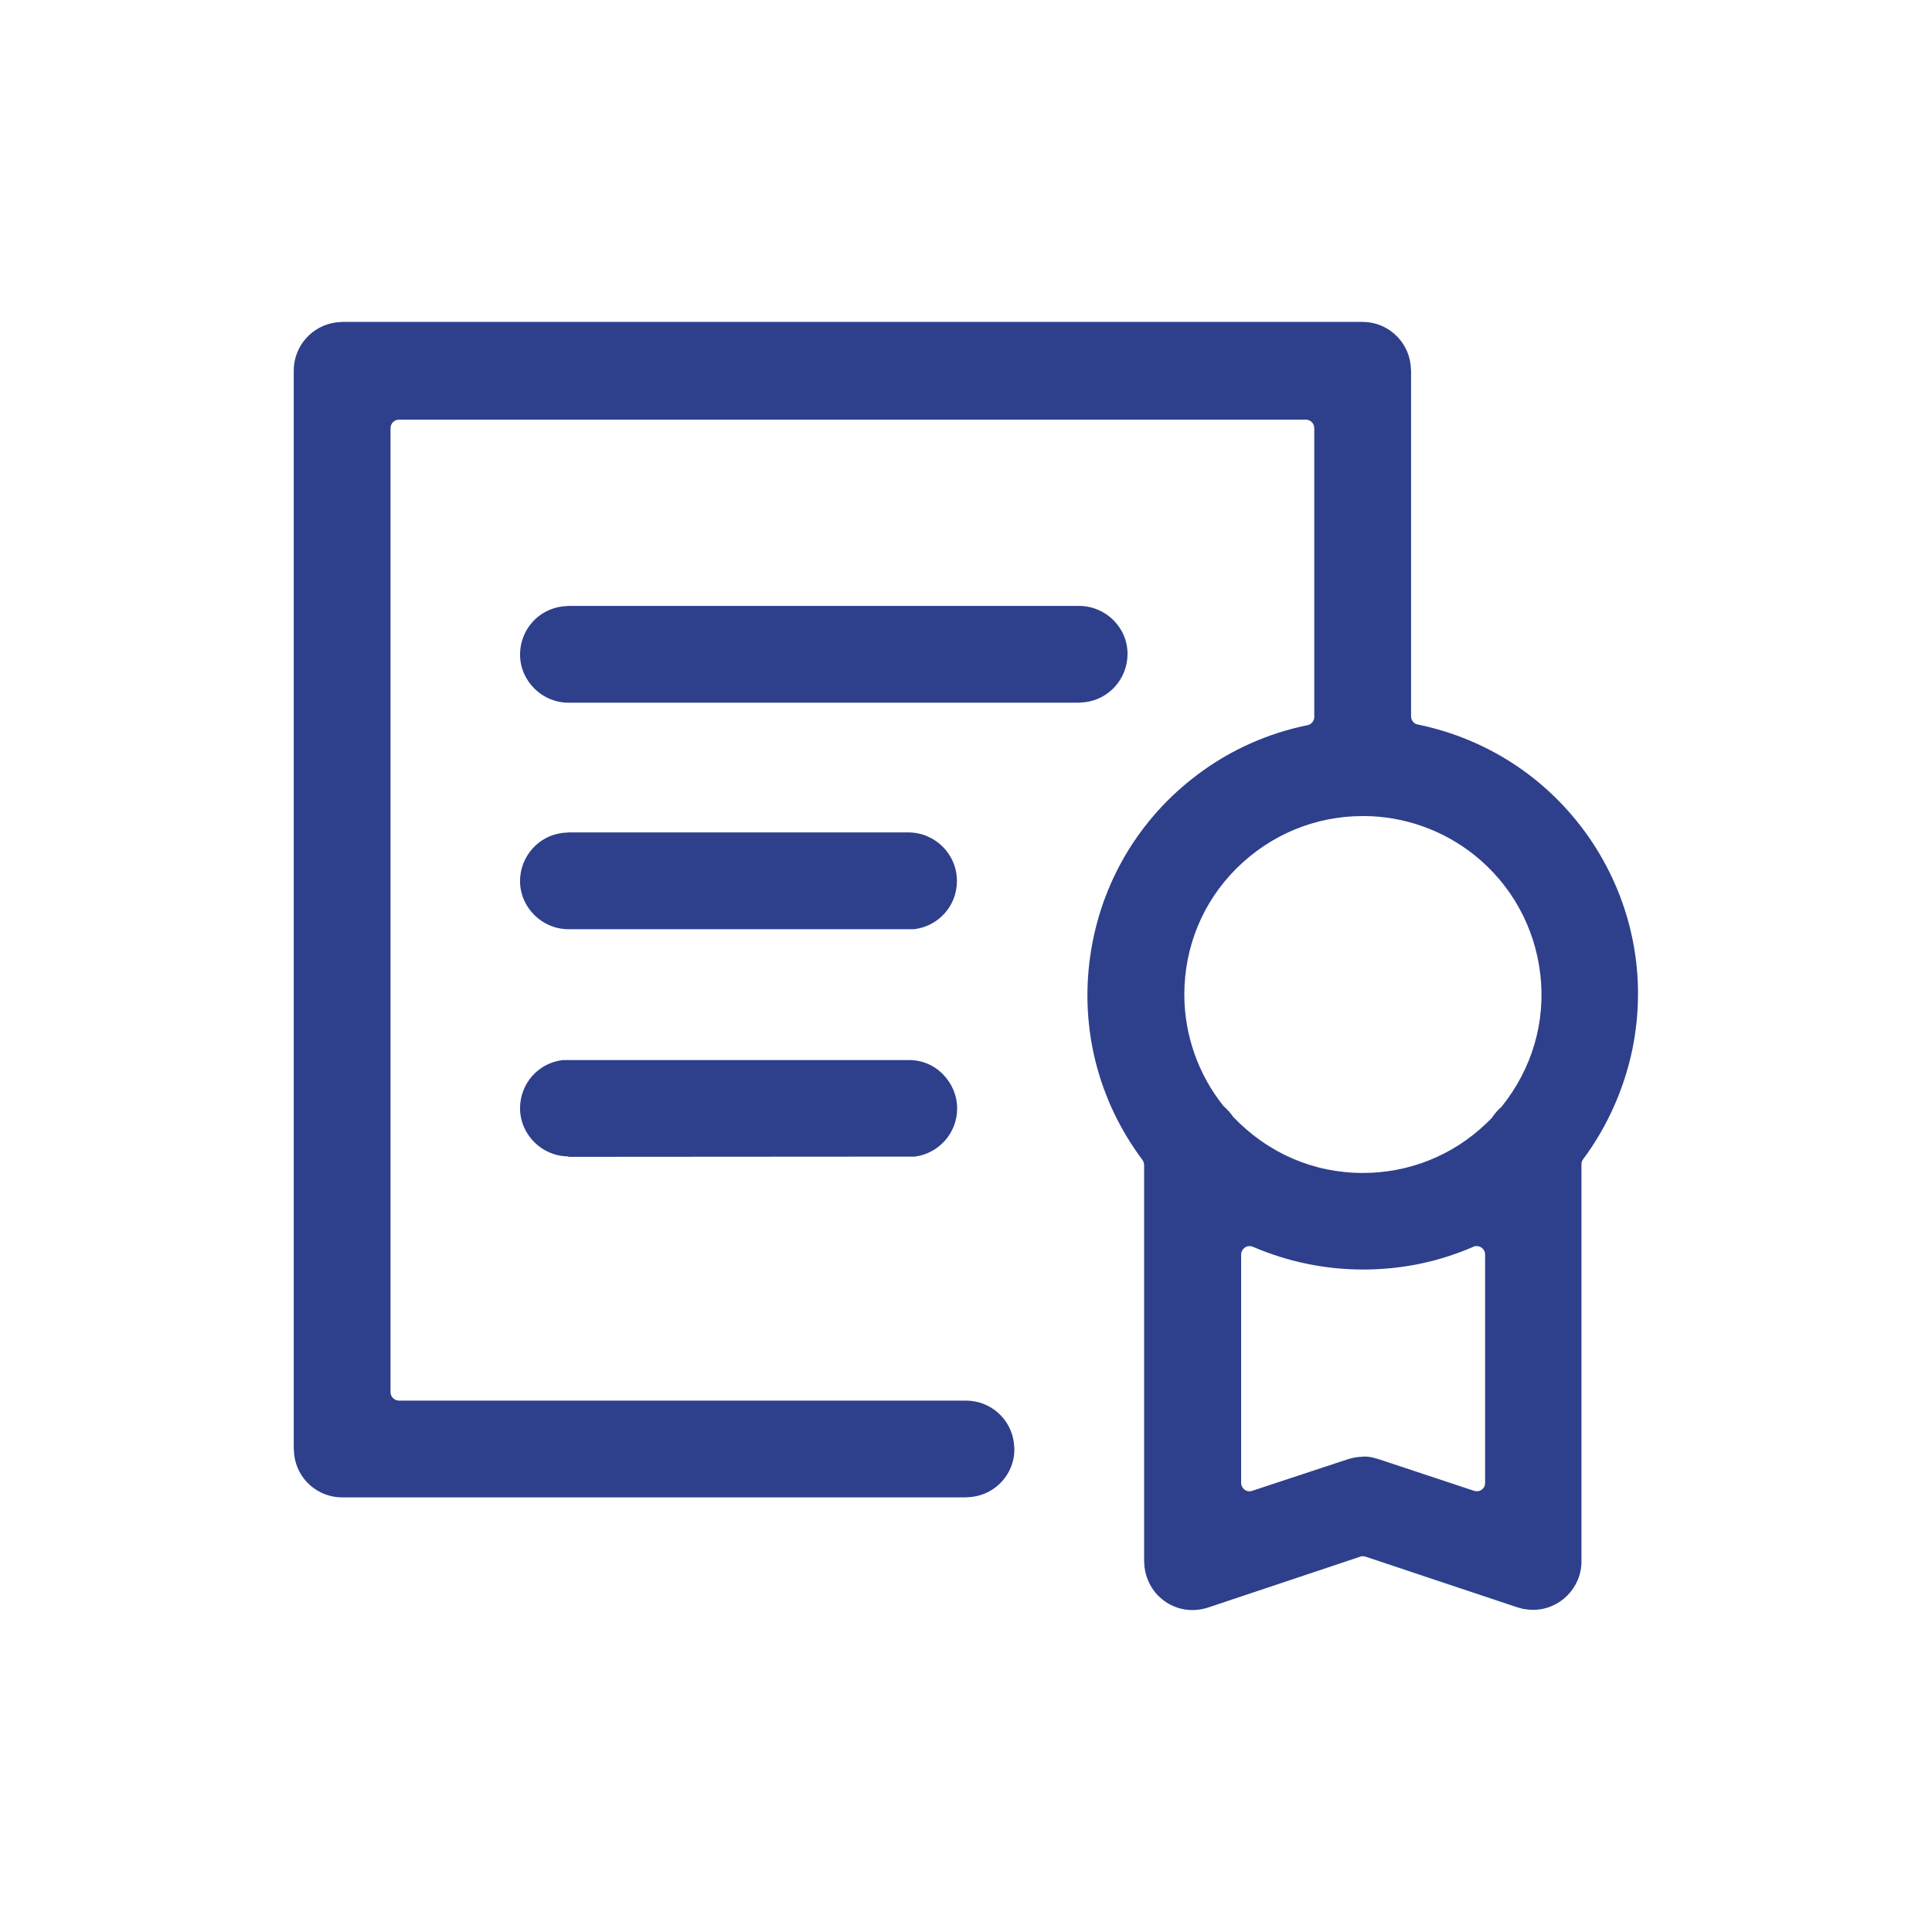 <?xml version="1.0" encoding="UTF-8"?> <svg xmlns="http://www.w3.org/2000/svg" id="Livello_1" data-name="Livello 1" viewBox="0 0 85.04 85.04"><defs><style> .cls-1 { fill: #2e3f8c; stroke-width: 0px; } </style></defs><path class="cls-1" d="m67.48,70.86c-.14,0-.29-.02-.43-.04l-.26-.07-6.68-2.23s-.08-.02-.12-.02-.08,0-.12.02l-6.7,2.24c-.22.07-.45.11-.68.11-.91,0-1.72-.58-2.01-1.45-.05-.14-.08-.28-.1-.42l-.02-.27v-17.45c0-.08-.03-.16-.07-.22-1.94-2.59-2.76-5.78-2.3-8.99.46-3.2,2.14-6.04,4.73-7.98,1.42-1.07,3.09-1.82,4.84-2.17.17-.04.29-.19.29-.36v-12.72c0-.2-.17-.37-.37-.37H17.56c-.2,0-.37.17-.37.37v42.44c0,.2.17.37.37.37h24.96c1.08,0,1.99.81,2.11,1.88l.02.27c0,1.06-.81,1.97-1.88,2.09l-.27.02H15.06c-1.08,0-1.99-.81-2.11-1.88l-.02-.27V16.31c0-1.08.81-1.99,1.88-2.12l.27-.02h44.9c1.08,0,1.99.82,2.11,1.89l.02.27v15.2c0,.17.12.33.29.36,3.17.65,5.9,2.49,7.69,5.19,1.78,2.7,2.41,5.94,1.76,9.11-.36,1.74-1.11,3.42-2.17,4.84-.05.06-.07.14-.07.22v17.48c0,1.17-.96,2.13-2.13,2.13Zm-7.49-6.75c.14,0,.27.01.41.04l.29.08,4.19,1.39s.08.02.12.02c.08,0,.15-.02.22-.07.1-.07.15-.18.15-.3v-10.05c0-.12-.06-.24-.17-.31-.06-.04-.13-.06-.2-.06-.05,0-.1,0-.15.03-1.54.67-3.17,1-4.85,1s-3.31-.34-4.85-1c-.05-.02-.1-.03-.15-.03-.07,0-.14.02-.2.06-.1.07-.17.18-.17.31v10.05c0,.12.06.23.15.3.06.05.14.07.22.07.04,0,.08,0,.12-.02l4.21-1.39c.22-.07.45-.11.68-.11Zm0-28.19c-2.1,0-4.07.82-5.56,2.3s-2.3,3.46-2.3,5.56c0,1.77.61,3.51,1.72,4.9.2.18.32.32.43.48,1.54,1.61,3.55,2.47,5.71,2.47,2.03,0,3.96-.77,5.43-2.18.12-.11.18-.18.25-.25.14-.21.27-.35.42-.48,1.36-1.69,1.95-3.75,1.71-5.83-.24-2.08-1.27-3.95-2.91-5.26-1.37-1.09-3.08-1.7-4.83-1.71-.02,0-.04,0-.07,0Zm-34.97,14.98c-1.16,0-2.12-.95-2.13-2.11,0-1.1.81-2.01,1.89-2.13h.27s14.96,0,14.96,0c.57,0,1.1.22,1.5.63s.62.94.62,1.51c0,1.07-.81,1.98-1.87,2.11h-.27s-14.98.01-14.98.01Zm0-10c-1.16,0-2.12-.95-2.13-2.11,0-1.09.81-2.01,1.89-2.13l.27-.02h14.95c1.17.01,2.13.97,2.12,2.15,0,1.08-.81,1.98-1.88,2.11h-15.24Zm0-9.97c-1.16,0-2.12-.95-2.13-2.11,0-1.1.81-2.01,1.89-2.13l.27-.02h22.44c1.18,0,2.14.95,2.14,2.11,0,1.09-.81,2.01-1.89,2.13l-.27.02h-22.46Z"></path></svg> 
